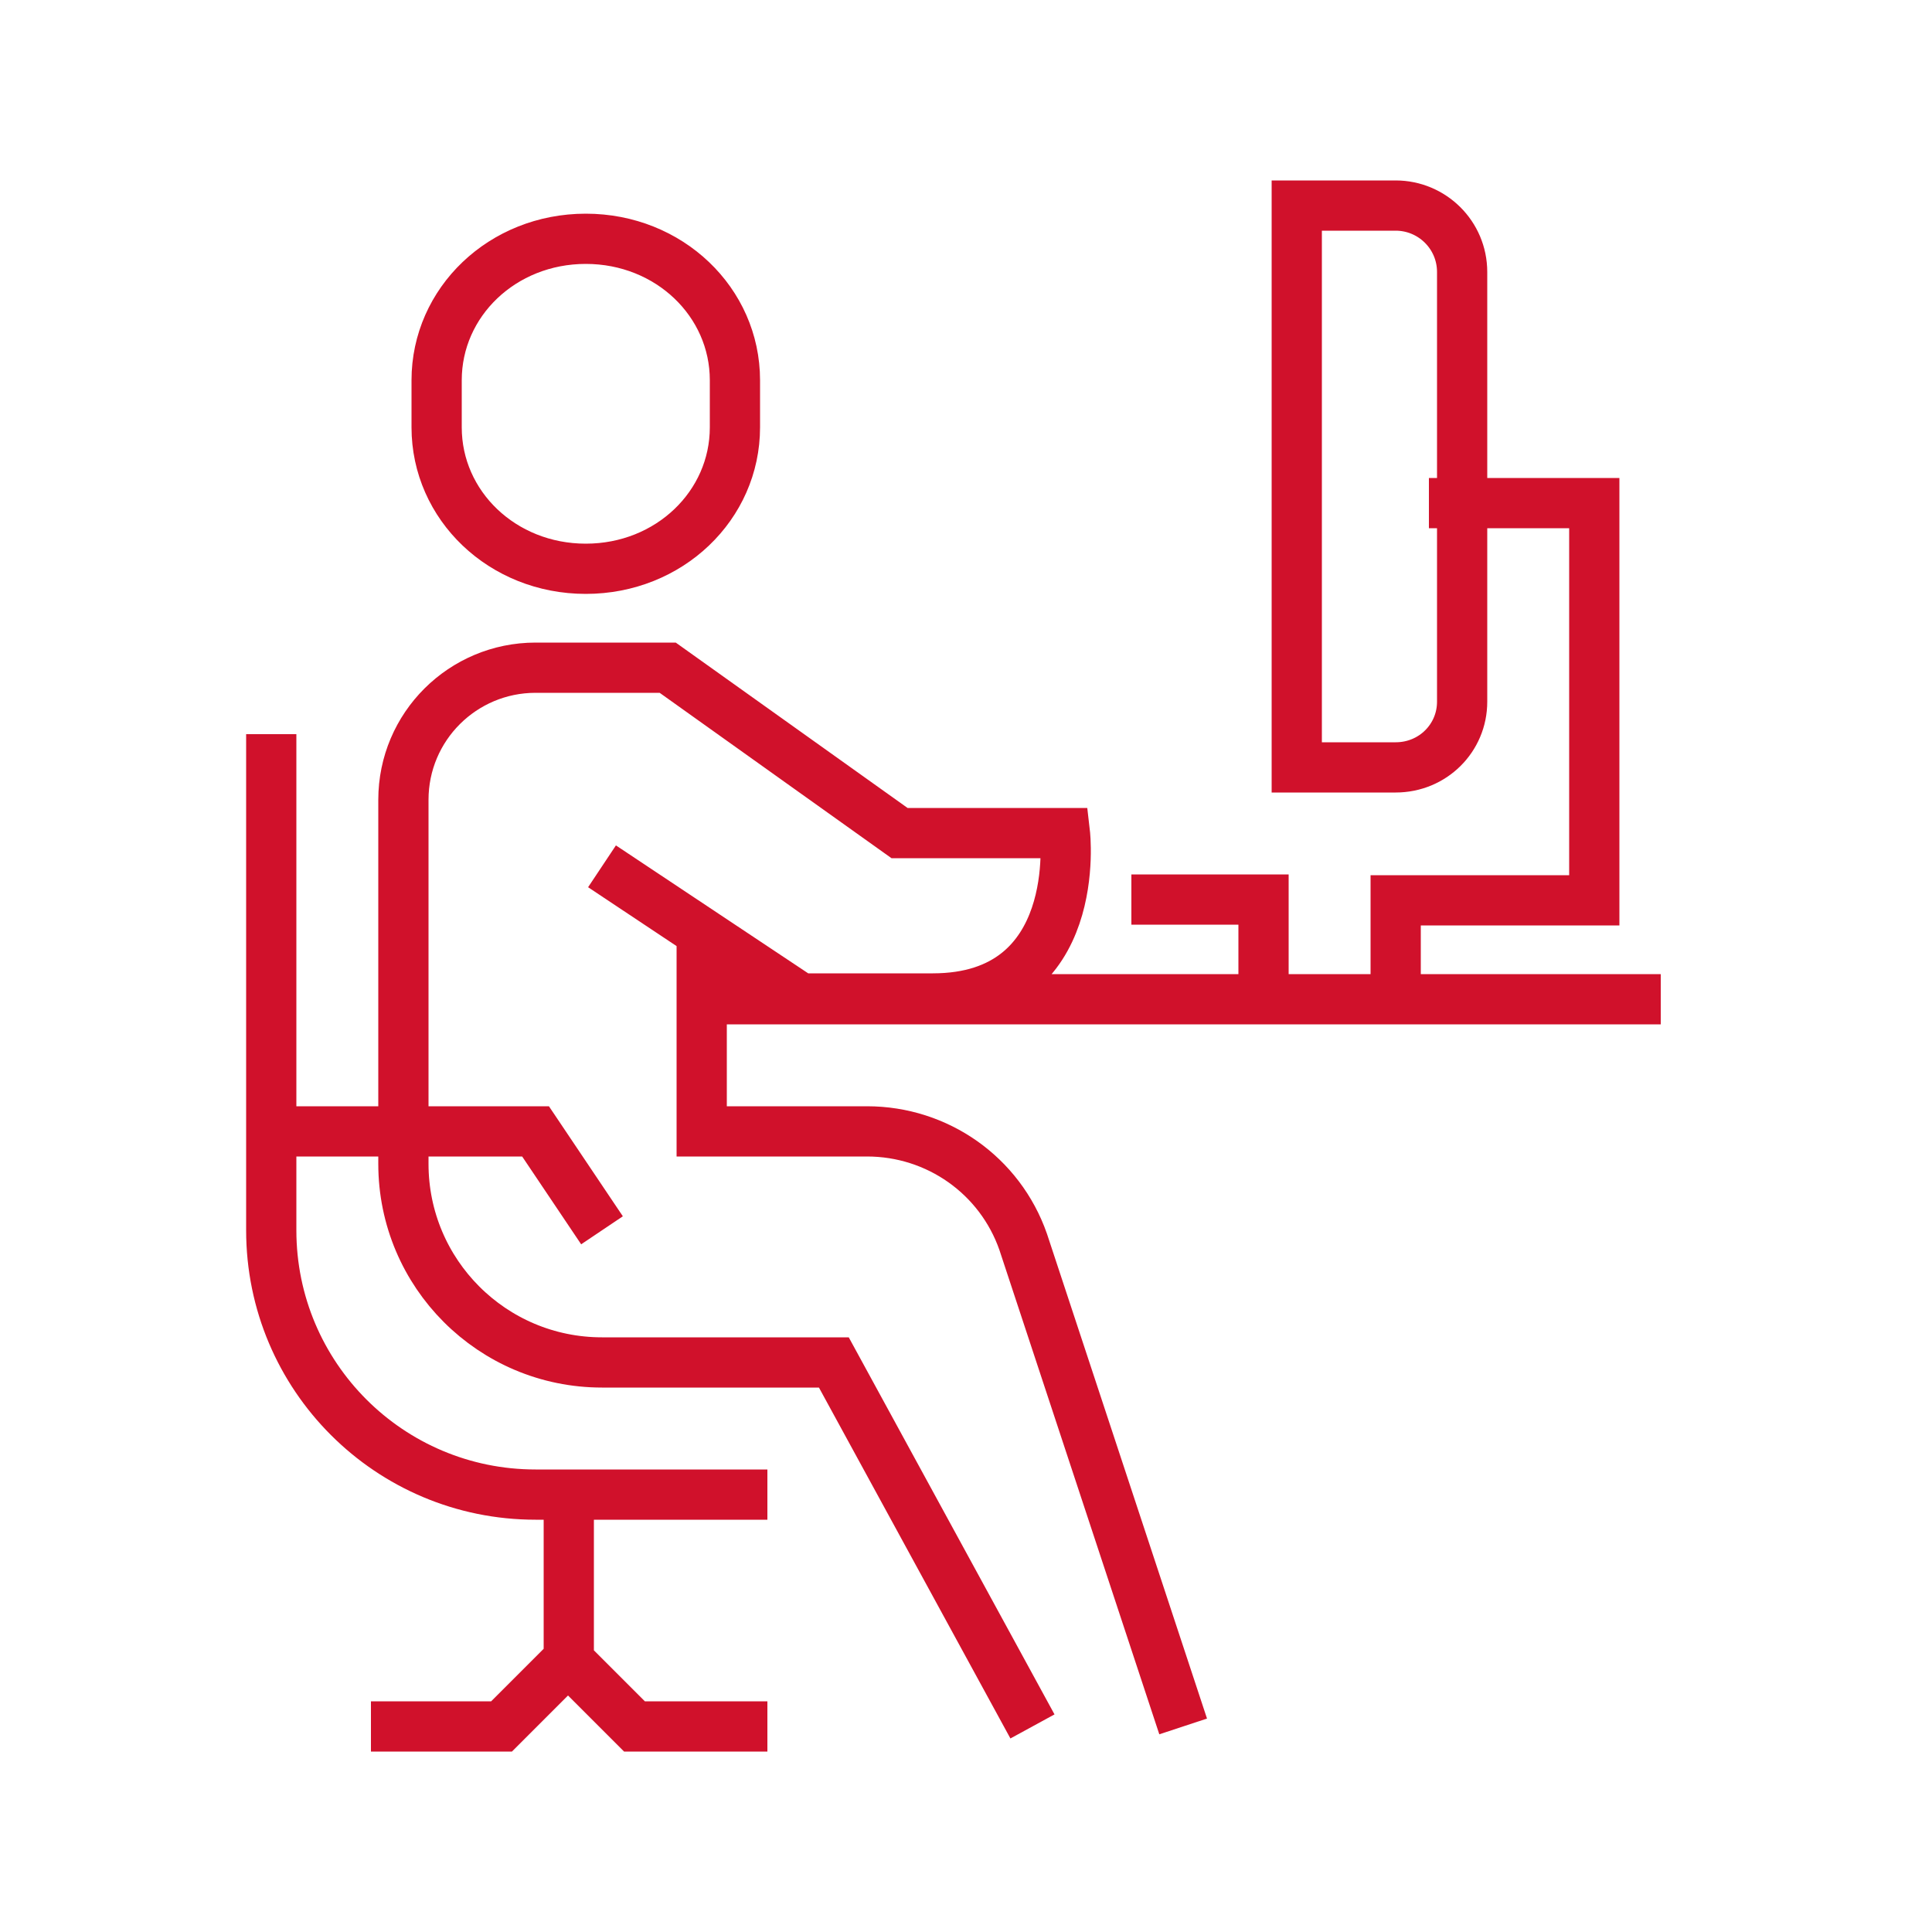 <?xml version="1.0" encoding="UTF-8"?> <!-- Generator: Adobe Illustrator 24.0.1, SVG Export Plug-In . SVG Version: 6.00 Build 0) --> <svg xmlns="http://www.w3.org/2000/svg" xmlns:xlink="http://www.w3.org/1999/xlink" version="1.1" id="Livello_1" x="0px" y="0px" viewBox="0 0 250 250" style="enable-background:new 0 0 250 250;" xml:space="preserve"> <style type="text/css"> .st0{fill:none;stroke:#d0112b;stroke-width:6.5;} </style> <g> <path class="st0" d="M75.8,73.6c10.8,0,19.3-8.2,19.3-18.3v-6.1c0-10.1-8.5-18.3-19.3-18.3c-10.8,0-19.3,8.2-19.3,18.3v6.1 C56.5,65.4,65,73.6,75.8,73.6z M99.3,223.4h-8.6h-8.6l-8.6-8.6l-8.6,8.6h-8.6H48 M35.1,146.4h34.2l8.6,12.8 M35.1,95v64.2 c0,18.9,15.3,34.2,34.2,34.2h30 M90.8,120.7v25.7h21.4c9.1,0,17.2,5.7,20.2,14.3l20.7,62.7 M133.6,223.4l-25.7-47.1h-30 c-14.2,0-25.7-11.5-25.7-25.7v-47.1c0-9.5,7.7-17.1,17.1-17.1h17.1l30,21.4h21.4c0,0,2.5,21.4-17.1,21.4h-17.1l-25.7-17.1 M73.6,193.5v21.4 M180.6,99.3h-12.8V26.6h12.8c4.7,0,8.6,3.8,8.6,8.6v55.6C189.2,95.5,185.4,99.3,180.6,99.3z M180.6,129.3v-12.8 h17.1h8.6V65.1h-21.4 M146.4,116.4h17.1v12.8 M90.8,129.3h124.1"></path> </g> </svg> 